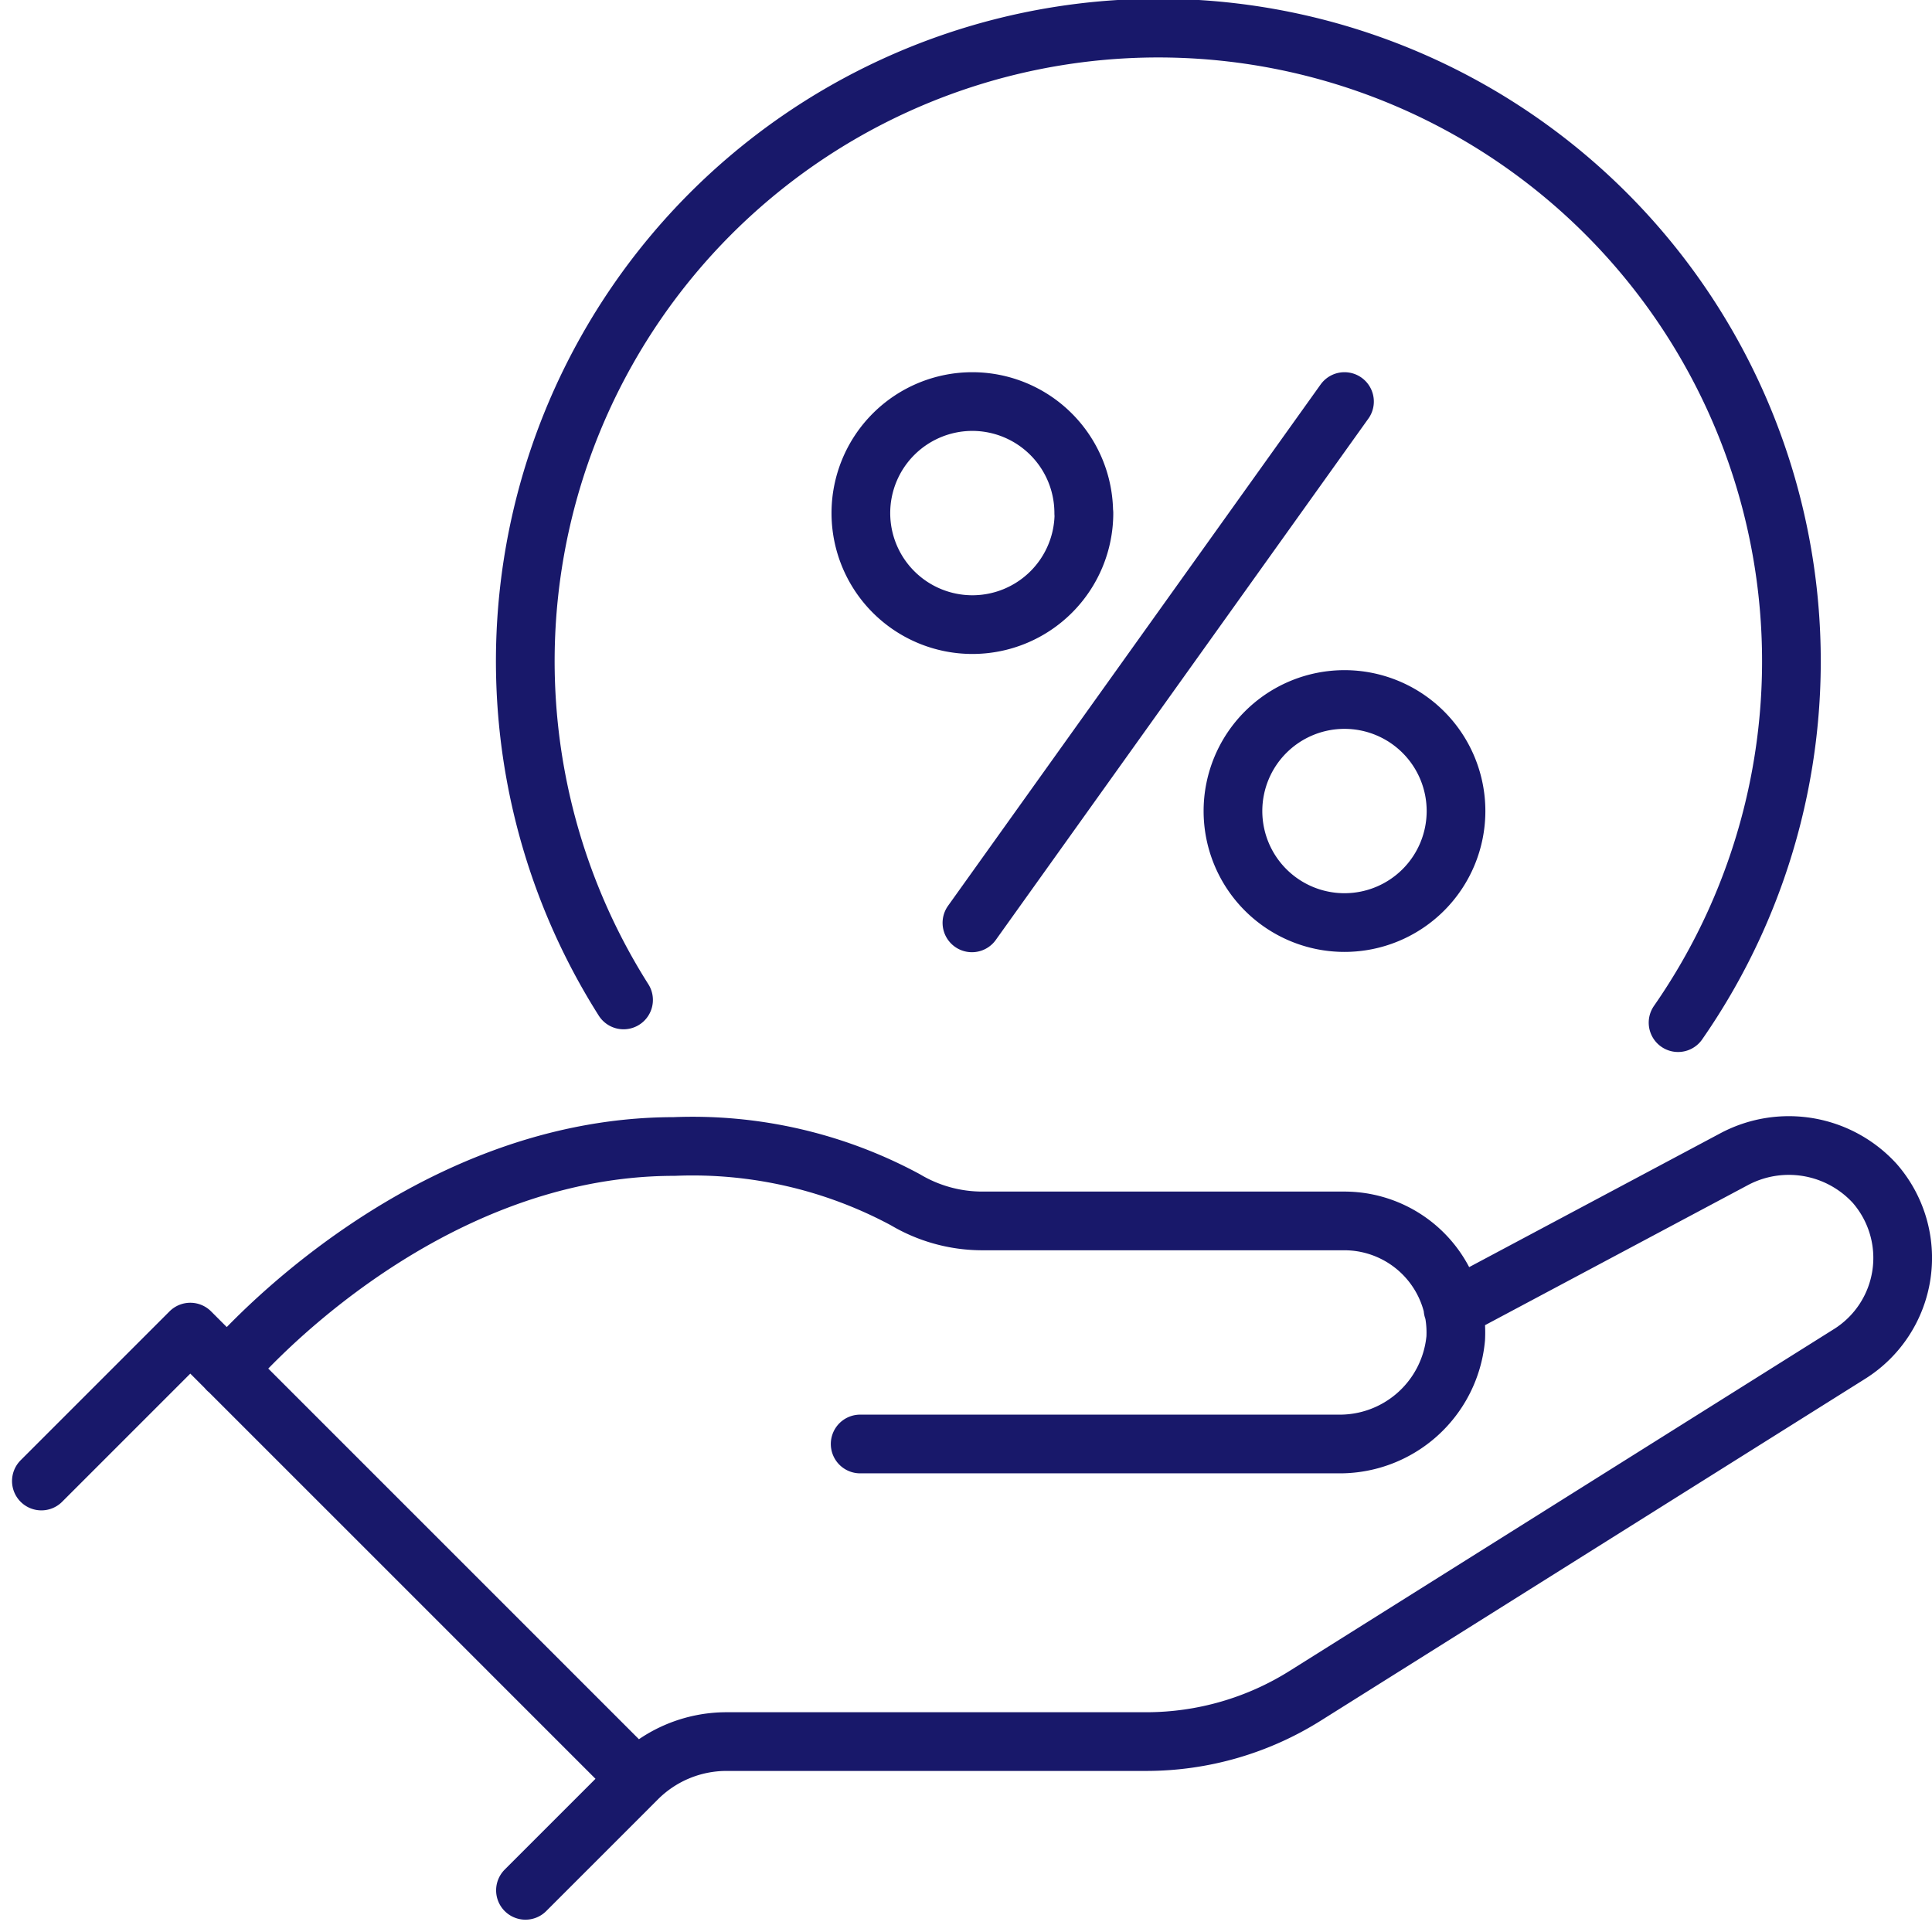 <?xml version="1.0" encoding="UTF-8"?>
<svg xmlns="http://www.w3.org/2000/svg" width="32.914" height="32.914" viewBox="0 0 32.914 32.914">
  <path id="participacao_economica" d="M1,25.731l2.537-2.537,7.61,7.61m0,0-1.9,1.9m1.9-1.9a2.154,2.154,0,0,1,1.528-.634H19.83a5.091,5.091,0,0,0,2.7-.78L31.8,23.569a1.931,1.931,0,0,0,.431-2.911,1.982,1.982,0,0,0-2.4-.406L25.049,22.8m-10.1,2.3h8.136a1.984,1.984,0,0,0,2.01-1.8,1.9,1.9,0,0,0-1.9-2h-6.17a2.565,2.565,0,0,1-1.306-.361,7.645,7.645,0,0,0-3.938-.907c-4.439,0-7.61,3.8-7.61,3.8m24.712-5.91a10.785,10.785,0,1,0-17.965-.387m5.935-1.313L23.2,7.341m-4.439,1.9a1.9,1.9,0,1,1-1.9-1.9A1.9,1.9,0,0,1,18.758,9.244ZM25.1,14.317a1.9,1.9,0,1,1-1.9-1.9A1.9,1.9,0,0,1,25.1,14.317Z" transform="translate(-0.295 -0.5)" fill="none" stroke="#18186a" stroke-linecap="round" stroke-linejoin="round" stroke-width="1"></path>
</svg>
